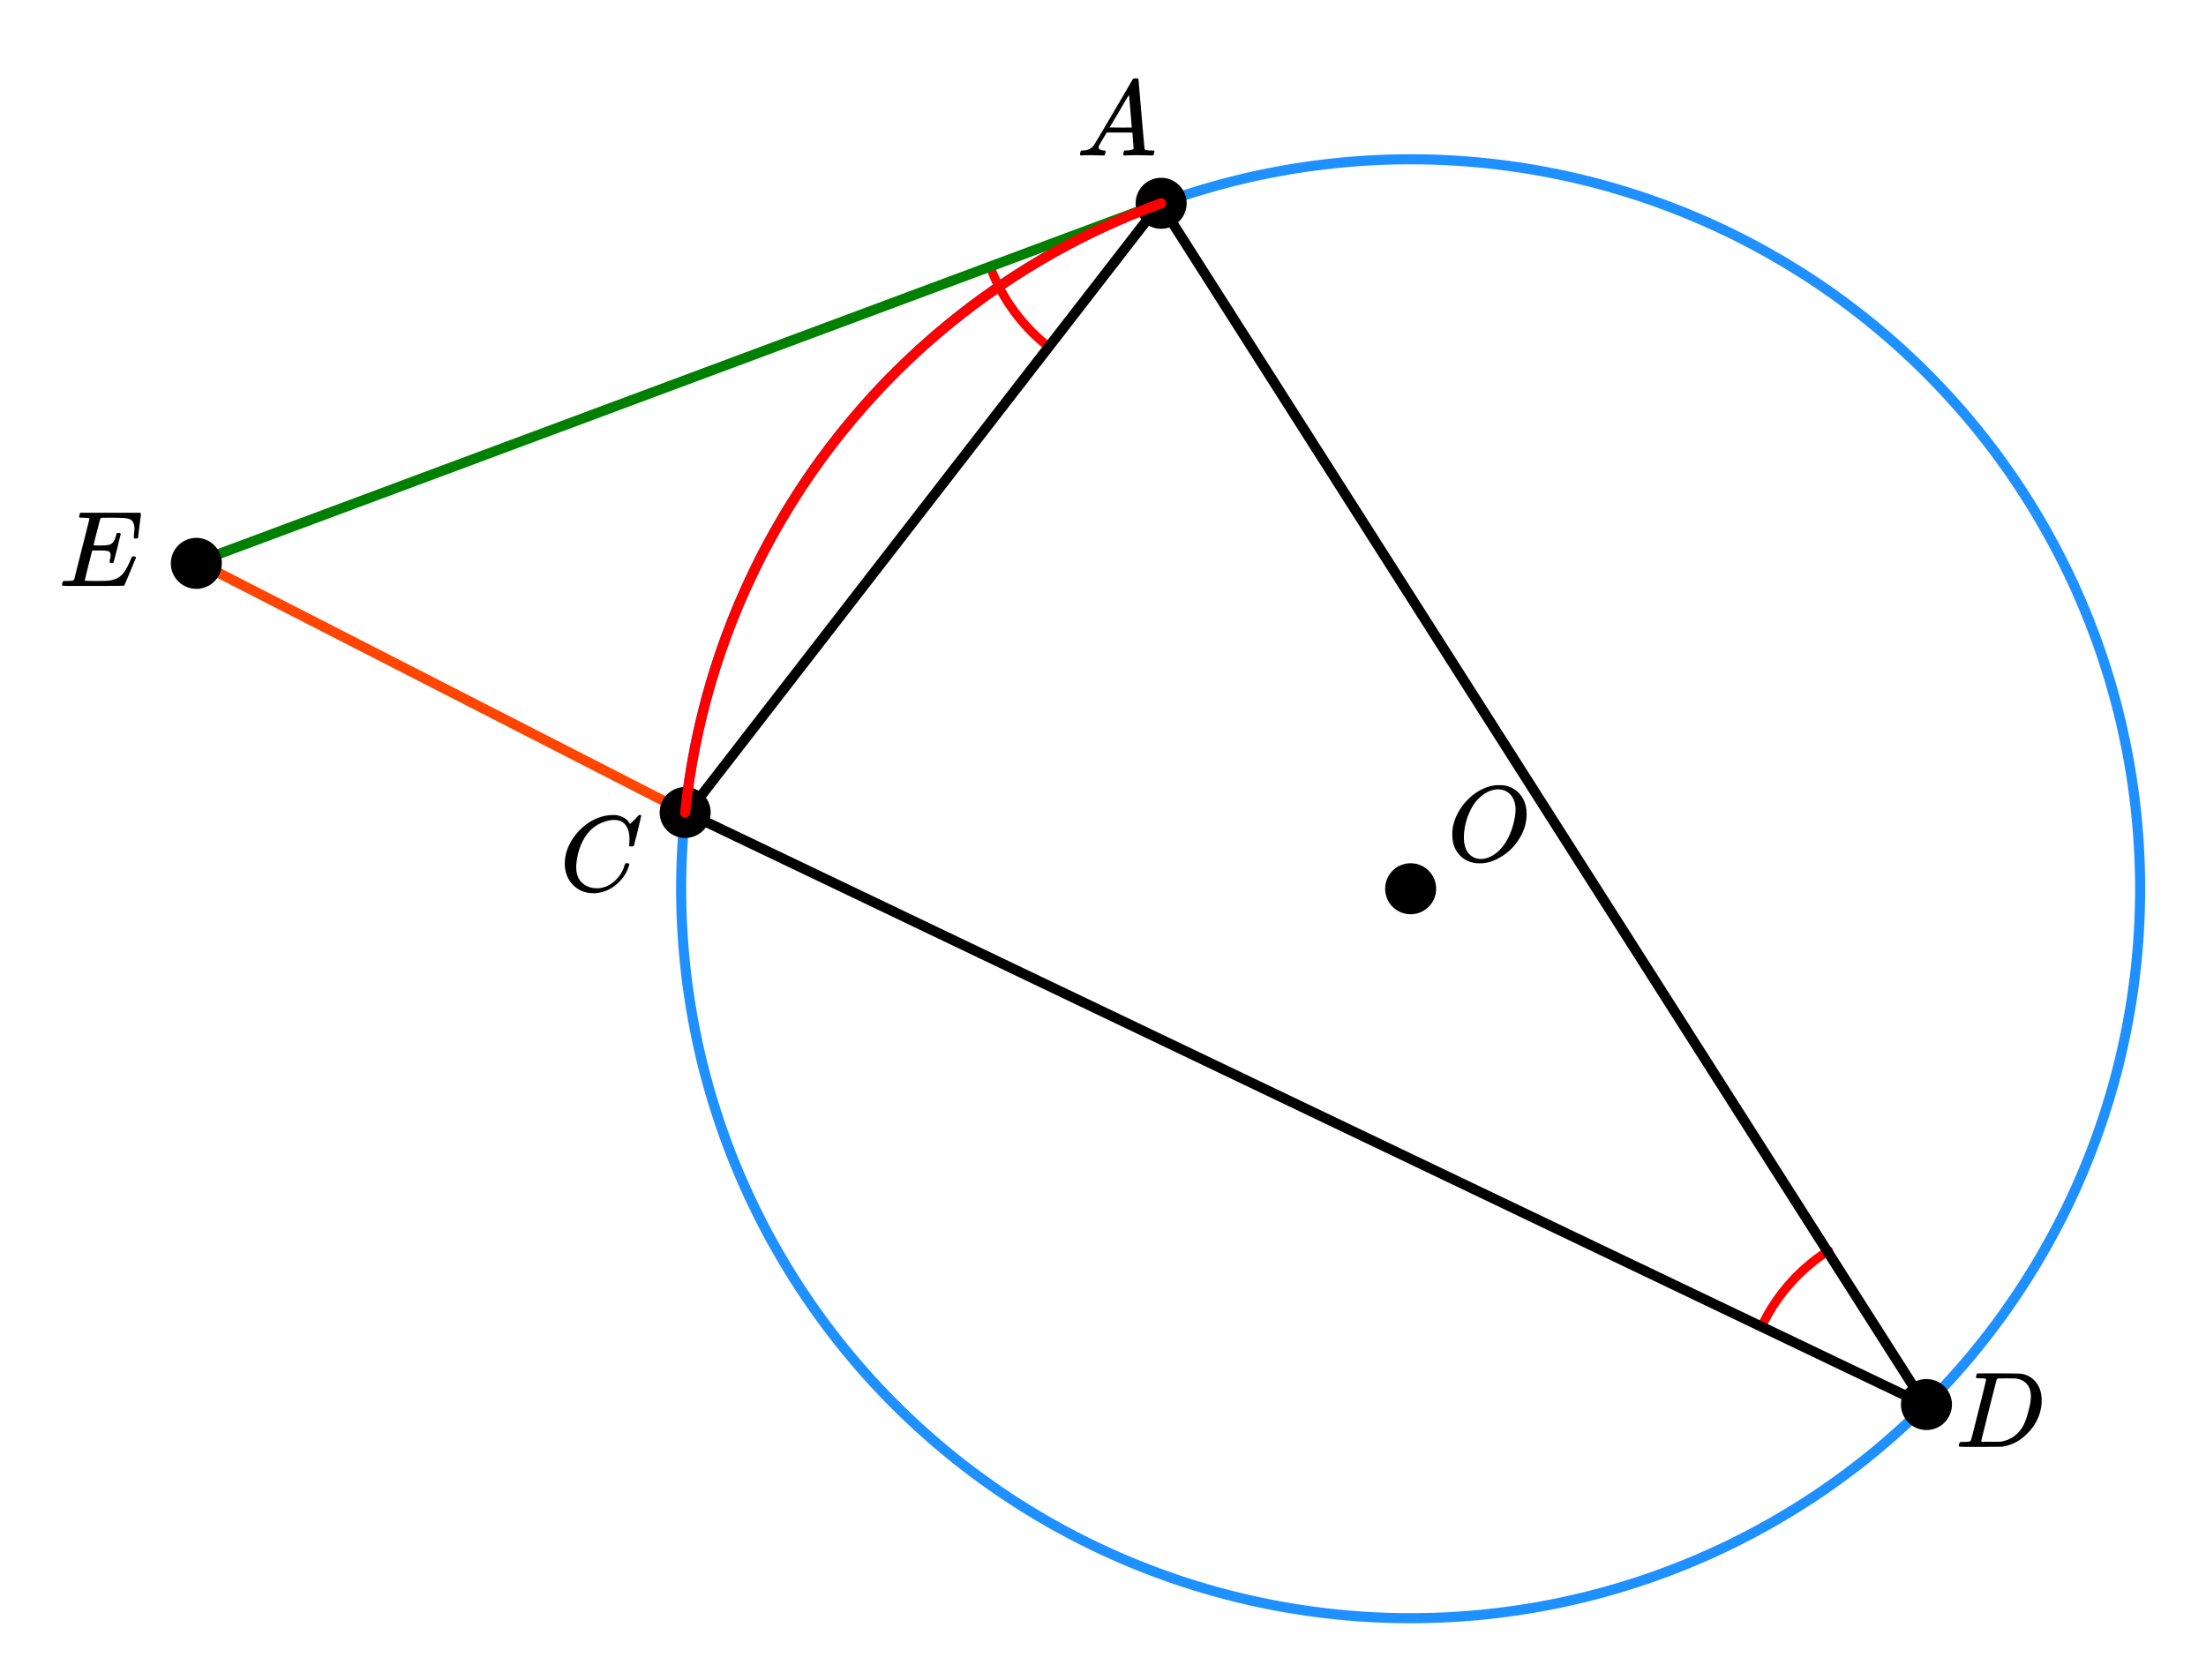 <svg xmlns="http://www.w3.org/2000/svg" xmlns:xlink="http://www.w3.org/1999/xlink" width="369.28" height="281.28" viewBox="0 0 276.96 210.96"><rect x="0" y="0" width="276.96" height="210.96" fill="#333333" stroke="none"/><defs><symbol overflow="visible" id="c"><path d="M6.203-9.516h.234c.344 0 .555.008.641.016.883.125 1.594.516 2.125 1.172.531.648.797 1.465.797 2.453 0 1.21-.39 2.36-1.172 3.453A6.267 6.267 0 0 1 6.953-.625c-.937.617-1.887.922-2.844.922-.968 0-1.773-.305-2.406-.922C1.016-1.289.672-2.18.672-3.297c0-.312.004-.515.015-.61.165-1.226.688-2.363 1.563-3.405.258-.29.531-.563.813-.813 1-.82 2.046-1.285 3.14-1.39zM8.61-6.437c0-.676-.156-1.235-.468-1.672a2.043 2.043 0 0 0-1.282-.844 2.735 2.735 0 0 0-.421-.031c-.188 0-.356.015-.5.046-.563.106-1.09.36-1.579.766-.21.156-.46.402-.75.735-.418.53-.773 1.214-1.062 2.046a7.699 7.699 0 0 0-.422 2.47c0 .648.125 1.198.375 1.655.258.45.617.75 1.078.907.238.074.461.109.672.109.54 0 1.078-.172 1.61-.516 1.07-.707 1.859-1.863 2.359-3.468.258-.852.39-1.586.39-2.204zm0 0"/></symbol><symbol overflow="visible" id="d"><path d="M.563 0C.5-.063.469-.11.469-.14c0-.04.015-.118.047-.235.03-.113.054-.18.078-.203l.062-.047h.188c.625-.02 1.082-.242 1.375-.672.05-.05.867-1.426 2.453-4.125a452.572 452.572 0 0 0 2.39-4.094c.051-.082.098-.129.141-.14.04-.008.14-.016.297-.016h.234c.051.074.079.117.079.125l.375 4.375c.25 2.906.382 4.375.406 4.406.039.094.332.141.875.141.101 0 .176.008.219.016.039 0 .07.011.093.03.02.024.031.056.031.095a.983.983 0 0 1-.046.187c-.024.137-.047.219-.079.25C9.665-.016 9.61 0 9.517 0c-.168 0-.438-.004-.813-.016-.367-.007-.664-.015-.89-.015-.844 0-1.399.011-1.657.031h-.172a.365.365 0 0 1-.093-.11c0-.03.015-.113.046-.25.032-.124.055-.195.079-.218l.046-.047h.282c.476-.02.765-.094.86-.219l-.157-2.031H3.828l-.469.781c-.324.543-.492.836-.5.875a.524.524 0 0 0-.046.203c0 .23.207.36.624.391.165 0 .25.047.25.14a.915.915 0 0 1-.03.188.754.754 0 0 1-.095.25C3.54-.016 3.485 0 3.392 0c-.157 0-.403-.004-.735-.016-.336-.007-.586-.015-.75-.015C1.27-.031.86-.02.672 0zm6.406-3.516c0-.093-.059-.789-.172-2.093-.106-1.313-.164-1.973-.172-1.985l-.375.578c-.137.243-.418.727-.844 1.454L4.188-3.517l1.39.016c.926 0 1.39-.004 1.39-.016zm0 0"/></symbol><symbol overflow="visible" id="e"><path d="M8.797-6.5c0-.75-.168-1.336-.5-1.766-.324-.425-.793-.64-1.406-.64-.48 0-.996.117-1.547.344-.98.406-1.746 1.105-2.297 2.093-.492.875-.797 1.903-.922 3.078A2.994 2.994 0 0 0 2.109-3c0 1.031.344 1.773 1.032 2.219.425.304.957.453 1.593.453.344 0 .72-.07 1.125-.219.532-.219 1.008-.57 1.438-1.062.437-.5.734-1.047.89-1.641.04-.113.07-.176.094-.188.02-.019.086-.03.203-.03.188 0 .282.038.282.109 0 .011-.008.054-.016.125-.219.804-.656 1.527-1.313 2.171C6.79-.425 6.063-.016 5.25.173a3.682 3.682 0 0 1-.938.125C3.382.297 2.603.03 1.97-.5A3.568 3.568 0 0 1 .766-2.531a3.733 3.733 0 0 1-.094-.875c0-1.082.336-2.133 1.015-3.156a7.267 7.267 0 0 1 1.5-1.641 6.098 6.098 0 0 1 1.97-1.063c.53-.164 1.019-.25 1.468-.25.32 0 .508.008.563.016.539.094 1 .32 1.375.672.007.023.039.07.093.14.063.075.11.137.14.188.04.055.067.078.079.078.031 0 .156-.113.375-.344.063-.062.129-.125.203-.187.07-.07.14-.145.203-.219.07-.082.117-.133.14-.156L10-9.531h.078c.125 0 .188.031.188.094 0 .042-.141.664-.422 1.859-.324 1.25-.485 1.883-.485 1.89a.239.239 0 0 1-.078.094.858.858 0 0 1-.234.016h-.219c-.043-.05-.07-.082-.078-.094 0-.008.004-.086.016-.234.02-.176.03-.375.03-.594zm0 0"/></symbol><symbol overflow="visible" id="f"><path d="M3.875-8.484c0-.008-.008-.02-.016-.032 0-.02-.011-.03-.03-.03-.024-.009-.044-.017-.063-.017a.156.156 0 0 0-.079-.015.392.392 0 0 0-.093-.016h-.219a.582.582 0 0 0-.14-.015h-.126c-.304 0-.468-.032-.5-.094-.011-.031 0-.11.032-.235.039-.164.078-.257.109-.28.02-.009.922-.016 2.703-.016 1.5.011 2.336.023 2.516.03.187 0 .367.024.547.063a2.88 2.88 0 0 1 1.703 1.125c.426.586.64 1.313.64 2.188 0 .45-.058.89-.171 1.328-.25 1.023-.778 1.945-1.579 2.766C8.203-.797 7.164-.234 6-.047l-.188.031L3.188 0h-1.5C.883 0 .478-.02.47-.063v-.015a.32.32 0 0 1-.016-.078c0-.008.008-.07.031-.188.04-.133.079-.21.11-.234.039-.031.144-.047.312-.047.239 0 .508-.008.813-.031.125-.031.207-.086.25-.172.031-.031.351-1.281.968-3.75.626-2.469.938-3.77.938-3.906zM9.5-6.344c0-.664-.18-1.191-.531-1.578-.344-.383-.836-.61-1.469-.672H6.906c-.156-.008-.304-.015-.437-.015-.137 0-.282.007-.438.015H5.453c-.117.012-.195.055-.234.125-.024.031-.356 1.328-1 3.89-.637 2.556-.953 3.845-.953 3.876 0 .031.05.055.156.062h1.031c.738 0 1.149-.004 1.234-.015A3.767 3.767 0 0 0 7.86-1.734c.32-.32.582-.696.782-1.125.207-.438.398-1.008.578-1.72.187-.718.281-1.304.281-1.765zm0 0"/></symbol><symbol overflow="visible" id="g"><path d="M9.438-6.078c0-.094.007-.274.03-.547.032-.27.048-.441.048-.516 0-.394-.07-.695-.204-.906-.124-.207-.355-.348-.687-.422-.305-.062-.992-.094-2.063-.094-.773 0-1.171.008-1.203.016-.074.031-.12.078-.14.14-.012.032-.157.59-.438 1.673a61.232 61.232 0 0 0-.406 1.64c.207.012.426.016.656.016h.125c.582 0 1-.035 1.25-.11.258-.082.461-.285.61-.609.05-.101.117-.297.203-.578a.433.433 0 0 0 .015-.11c.008-.038.016-.066.016-.077.008-.008.016-.024.016-.047a.047.047 0 0 1 .046-.032.392.392 0 0 1 .094-.015h.219c.031 0 .055.008.078.015.02.012.031.024.031.032.008 0 .02.011.032.03a.09.09 0 0 0 .03.048L7.36-4.75c-.304 1.2-.468 1.809-.5 1.828-.023.031-.093.047-.218.047-.118 0-.184-.016-.204-.047-.054-.02-.058-.129-.015-.328.062-.227.094-.43.094-.61 0-.257-.09-.425-.266-.5-.168-.062-.61-.093-1.328-.093h-.703c-.055.187-.227.855-.516 2a93.385 93.385 0 0 0-.422 1.75c0 .031.051.055.156.062.102 0 .461.008 1.079.016.843 0 1.398-.008 1.671-.031.282-.02.551-.078.813-.172a2.34 2.34 0 0 0 1.094-.75c.3-.363.625-.957.969-1.781.082-.196.132-.301.156-.313.031-.02.097-.031.203-.031.101 0 .172.012.203.031.05.031.078.078.078.14-.95 2.294-1.445 3.462-1.484 3.5-.031.024-1.32.032-3.86.032H.938C.613-.008.453-.031.453-.063v-.015a.187.187 0 0 1-.031-.078c0-.008.008-.07.031-.188.04-.133.078-.21.11-.234.039-.031.144-.047.312-.047.25 0 .52-.008.813-.031a.41.41 0 0 0 .265-.172c.008-.04.328-1.305.953-3.797.633-2.488.953-3.75.953-3.781 0-.063-.023-.094-.062-.094-.074-.031-.313-.05-.719-.063h-.422a.535.535 0 0 1-.094-.124c0-.02.016-.094.047-.22.032-.163.079-.257.141-.28h7.484c.063.062.094.109.094.14 0 .055-.062.563-.187 1.531-.118.97-.172 1.461-.172 1.47-.024.062-.117.093-.281.093H9.53c-.062-.05-.094-.094-.094-.125zm0 0"/></symbol><clipPath id="a"><path d="M0 0h276.96v210.941H0zm0 0"/></clipPath><clipPath id="b"><path d="M78 12h198v198.941H78zm0 0"/></clipPath></defs><g clip-path="url(#a)" fill="#fff"><path d="M0 0h276.96v210.96H0z"/><path d="M0 0h276.96v210.96H0z"/></g><path d="M229.562 157.035a22.883 22.883 0 0 0-8.289 9.3M124.328 33.531a22.918 22.918 0 0 0 7.356 10.035" fill="none" stroke-width="1.126" stroke-linecap="round" stroke-linejoin="round" stroke="red"/><g clip-path="url(#b)"><path d="M268.691 111.586c0 1.5-.039 2.996-.113 4.492a90.361 90.361 0 0 1-1.648 13.375 93.553 93.553 0 0 1-.985 4.387 92.303 92.303 0 0 1-2.61 8.601 89.192 89.192 0 0 1-1.616 4.192 89.85 89.85 0 0 1-3.844 8.125 94.03 94.03 0 0 1-2.215 3.914 91.402 91.402 0 0 1-2.406 3.797 95.652 95.652 0 0 1-2.586 3.675 90.32 90.32 0 0 1-5.703 6.945 90.393 90.393 0 0 1-3.102 3.259 90.17 90.17 0 0 1-3.254 3.097 89.833 89.833 0 0 1-6.949 5.703 96.91 96.91 0 0 1-3.672 2.59 94.115 94.115 0 0 1-7.71 4.617 89.732 89.732 0 0 1-8.126 3.844 87.704 87.704 0 0 1-4.195 1.617c-1.41.508-2.832.977-4.266 1.41a88.985 88.985 0 0 1-4.332 1.2 89.866 89.866 0 0 1-4.386.984 90.506 90.506 0 0 1-8.891 1.32 90.721 90.721 0 0 1-8.977.442 90.214 90.214 0 0 1-8.977-.441 95.378 95.378 0 0 1-4.464-.551 89.548 89.548 0 0 1-4.426-.77 87.862 87.862 0 0 1-4.387-.984 87.777 87.777 0 0 1-4.332-1.2 85.267 85.267 0 0 1-4.27-1.41 91.032 91.032 0 0 1-12.32-5.46 91.317 91.317 0 0 1-7.707-4.617 97.05 97.05 0 0 1-3.675-2.59 93.6 93.6 0 0 1-3.543-2.766 89.95 89.95 0 0 1-3.406-2.938 90.172 90.172 0 0 1-3.254-3.097 90.22 90.22 0 0 1-6.035-6.66 91.595 91.595 0 0 1-9.977-14.93 89.663 89.663 0 0 1-2.02-4.016 89.906 89.906 0 0 1-3.441-8.3 97.425 97.425 0 0 1-1.41-4.27 97.323 97.323 0 0 1-1.2-4.332 93.553 93.553 0 0 1-.984-4.387 88.887 88.887 0 0 1-.765-4.43 85.29 85.29 0 0 1-.551-4.46 90.37 90.37 0 0 1-.442-8.977 90.61 90.61 0 0 1 .442-8.977 85.29 85.29 0 0 1 .55-4.46c.22-1.485.473-2.962.766-4.43.293-1.47.621-2.934.985-4.387A97.324 97.324 0 0 1 89.46 85a97.426 97.426 0 0 1 1.41-4.27 89.907 89.907 0 0 1 3.441-8.3 91.574 91.574 0 0 1 4.234-7.93 95.685 95.685 0 0 1 2.407-3.797 88.879 88.879 0 0 1 2.59-3.676 88.96 88.96 0 0 1 2.766-3.543 90.22 90.22 0 0 1 6.035-6.66 90.172 90.172 0 0 1 3.254-3.097 89.95 89.95 0 0 1 3.406-2.938 92.784 92.784 0 0 1 7.219-5.355 91.317 91.317 0 0 1 3.796-2.403 85.76 85.76 0 0 1 3.91-2.215 91.88 91.88 0 0 1 4.016-2.023 91.031 91.031 0 0 1 8.305-3.437 85.266 85.266 0 0 1 4.27-1.41 87.777 87.777 0 0 1 4.331-1.2 83.703 83.703 0 0 1 4.387-.984 89.548 89.548 0 0 1 4.426-.77 95.377 95.377 0 0 1 4.465-.55 90.215 90.215 0 0 1 8.976-.442 90.726 90.726 0 0 1 8.977.441c1.492.149 2.976.332 4.46.551 1.481.219 2.958.477 4.43.77 1.47.289 2.93.617 4.387.984 1.453.363 2.895.762 4.332 1.2 1.434.433 2.856.902 4.266 1.41a91.785 91.785 0 0 1 8.305 3.437 89.732 89.732 0 0 1 4.015 2.023 94.115 94.115 0 0 1 7.71 4.617 92.651 92.651 0 0 1 10.622 8.294 90.171 90.171 0 0 1 3.254 3.097 90.394 90.394 0 0 1 3.102 3.258 90.32 90.32 0 0 1 5.703 6.945 92.693 92.693 0 0 1 4.992 7.473 94.101 94.101 0 0 1 4.238 7.93 89.85 89.85 0 0 1 1.82 4.109 89.192 89.192 0 0 1 1.618 4.191 92.47 92.47 0 0 1 2.61 8.602c.362 1.453.69 2.918.984 4.387a88.91 88.91 0 0 1 .77 4.43 90.361 90.361 0 0 1 .879 8.945c.073 1.496.112 2.992.112 4.492zm0 0" fill="none" stroke-width="1.267" stroke="#1e90ff"/></g><path d="M86.328 102.094l155.39 74.316" fill="none" stroke-width="1.267" stroke="#000"/><path d="M24.773 70.562l61.555 31.532" fill="none" stroke-width="1.267" stroke="#ff4500"/><path d="M24.773 70.562l120.86-45.039" fill="none" stroke-width="1.267" stroke="green"/><path d="M145.633 25.523l-59.305 76.57M145.633 25.523l96.086 150.887" fill="none" stroke-width="1.267" stroke="#000"/><path d="M179.883 111.586a2.757 2.757 0 0 1-.817 1.965 2.752 2.752 0 0 1-1.96.812 2.768 2.768 0 0 1-2.777-2.777c-.001-.367.07-.723.21-1.063a2.768 2.768 0 0 1 2.566-1.715 2.757 2.757 0 0 1 1.961.813 2.759 2.759 0 0 1 .817 1.965zm0 0M148.559 25.523a2.757 2.757 0 0 1-.817 1.965 2.752 2.752 0 0 1-1.96.813 2.768 2.768 0 0 1-2.777-2.777c-.001-.368.07-.723.21-1.063a2.768 2.768 0 0 1 2.566-1.715 2.757 2.757 0 0 1 1.961.813 2.759 2.759 0 0 1 .817 1.964zm0 0M88.797 102.012c0 .37-.07.722-.211 1.062-.14.34-.34.64-.602.902-.261.262-.562.461-.902.602-.34.14-.695.211-1.063.211-.367 0-.722-.07-1.062-.21-.34-.142-.64-.34-.902-.603a2.81 2.81 0 0 1-.602-.902c-.14-.34-.21-.691-.21-1.062 0-.368.07-.723.21-1.063.14-.34.344-.64.602-.902a2.81 2.81 0 0 1 .902-.602c.34-.14.695-.21 1.062-.21.368 0 .723.07 1.063.21.34.14.64.344.902.602.262.262.461.562.602.902.14.34.21.695.21 1.063zm0 0M244.64 176.348c0 .367-.07.722-.21 1.062-.141.34-.34.64-.602.902a2.752 2.752 0 0 1-1.965.813 2.757 2.757 0 0 1-1.96-.813 2.748 2.748 0 0 1-.602-.902 2.69 2.69 0 0 1-.215-1.062c0-.372.07-.723.215-1.063.14-.34.34-.64.601-.902a2.757 2.757 0 0 1 1.96-.812 2.776 2.776 0 0 1 1.966.812c.262.261.46.562.602.902.14.34.21.691.21 1.063zm0 0M27.426 70.734c0 .371-.07.723-.211 1.063-.14.344-.34.64-.602.902-.261.262-.558.461-.902.602-.34.14-.691.21-1.063.21a2.757 2.757 0 0 1-1.96-.812 2.719 2.719 0 0 1-.606-.902c-.14-.34-.21-.692-.21-1.063a2.757 2.757 0 0 1 .815-1.96 2.762 2.762 0 0 1 3.926 0 2.757 2.757 0 0 1 .812 1.96zm0 0" stroke-width=".845" stroke="#000"/><path d="M145.781 25.523l-1.953.739-1.937.777-1.918.828-1.899.867-1.879.91-1.855.954-1.836.996-1.813 1.039-1.789 1.078-1.761 1.117-1.735 1.16-1.71 1.2-1.684 1.234-1.653 1.277-1.625 1.309-1.593 1.351-1.563 1.383-1.527 1.422-1.5 1.453-1.465 1.488-1.43 1.524-1.394 1.55-1.36 1.587-1.32 1.617-1.285 1.644-1.25 1.672-1.207 1.703-1.172 1.73-1.129 1.755-1.09 1.78-1.05 1.806L96.39 68.3l-.965 1.851-.922 1.871-.88 1.895-.839 1.914-.793 1.93-.746 1.949-.707 1.965-.656 1.98-.617 1.996-.567 2.008-.523 2.024-.477 2.03-.43 2.044-.382 2.054-.336 2.059-.29 2.066-.242 2.075" fill="none" stroke-width="1.267" stroke-linecap="round" stroke-linejoin="round" stroke="red"/><use xlink:href="#c" x="181.664" y="108.098"/><use xlink:href="#d" x="135.122" y="19.518"/><use xlink:href="#e" x="70.235" y="111.851"/><use xlink:href="#f" x="245.472" y="181.664"/><use xlink:href="#g" x="7.366" y="73.566"/></svg>